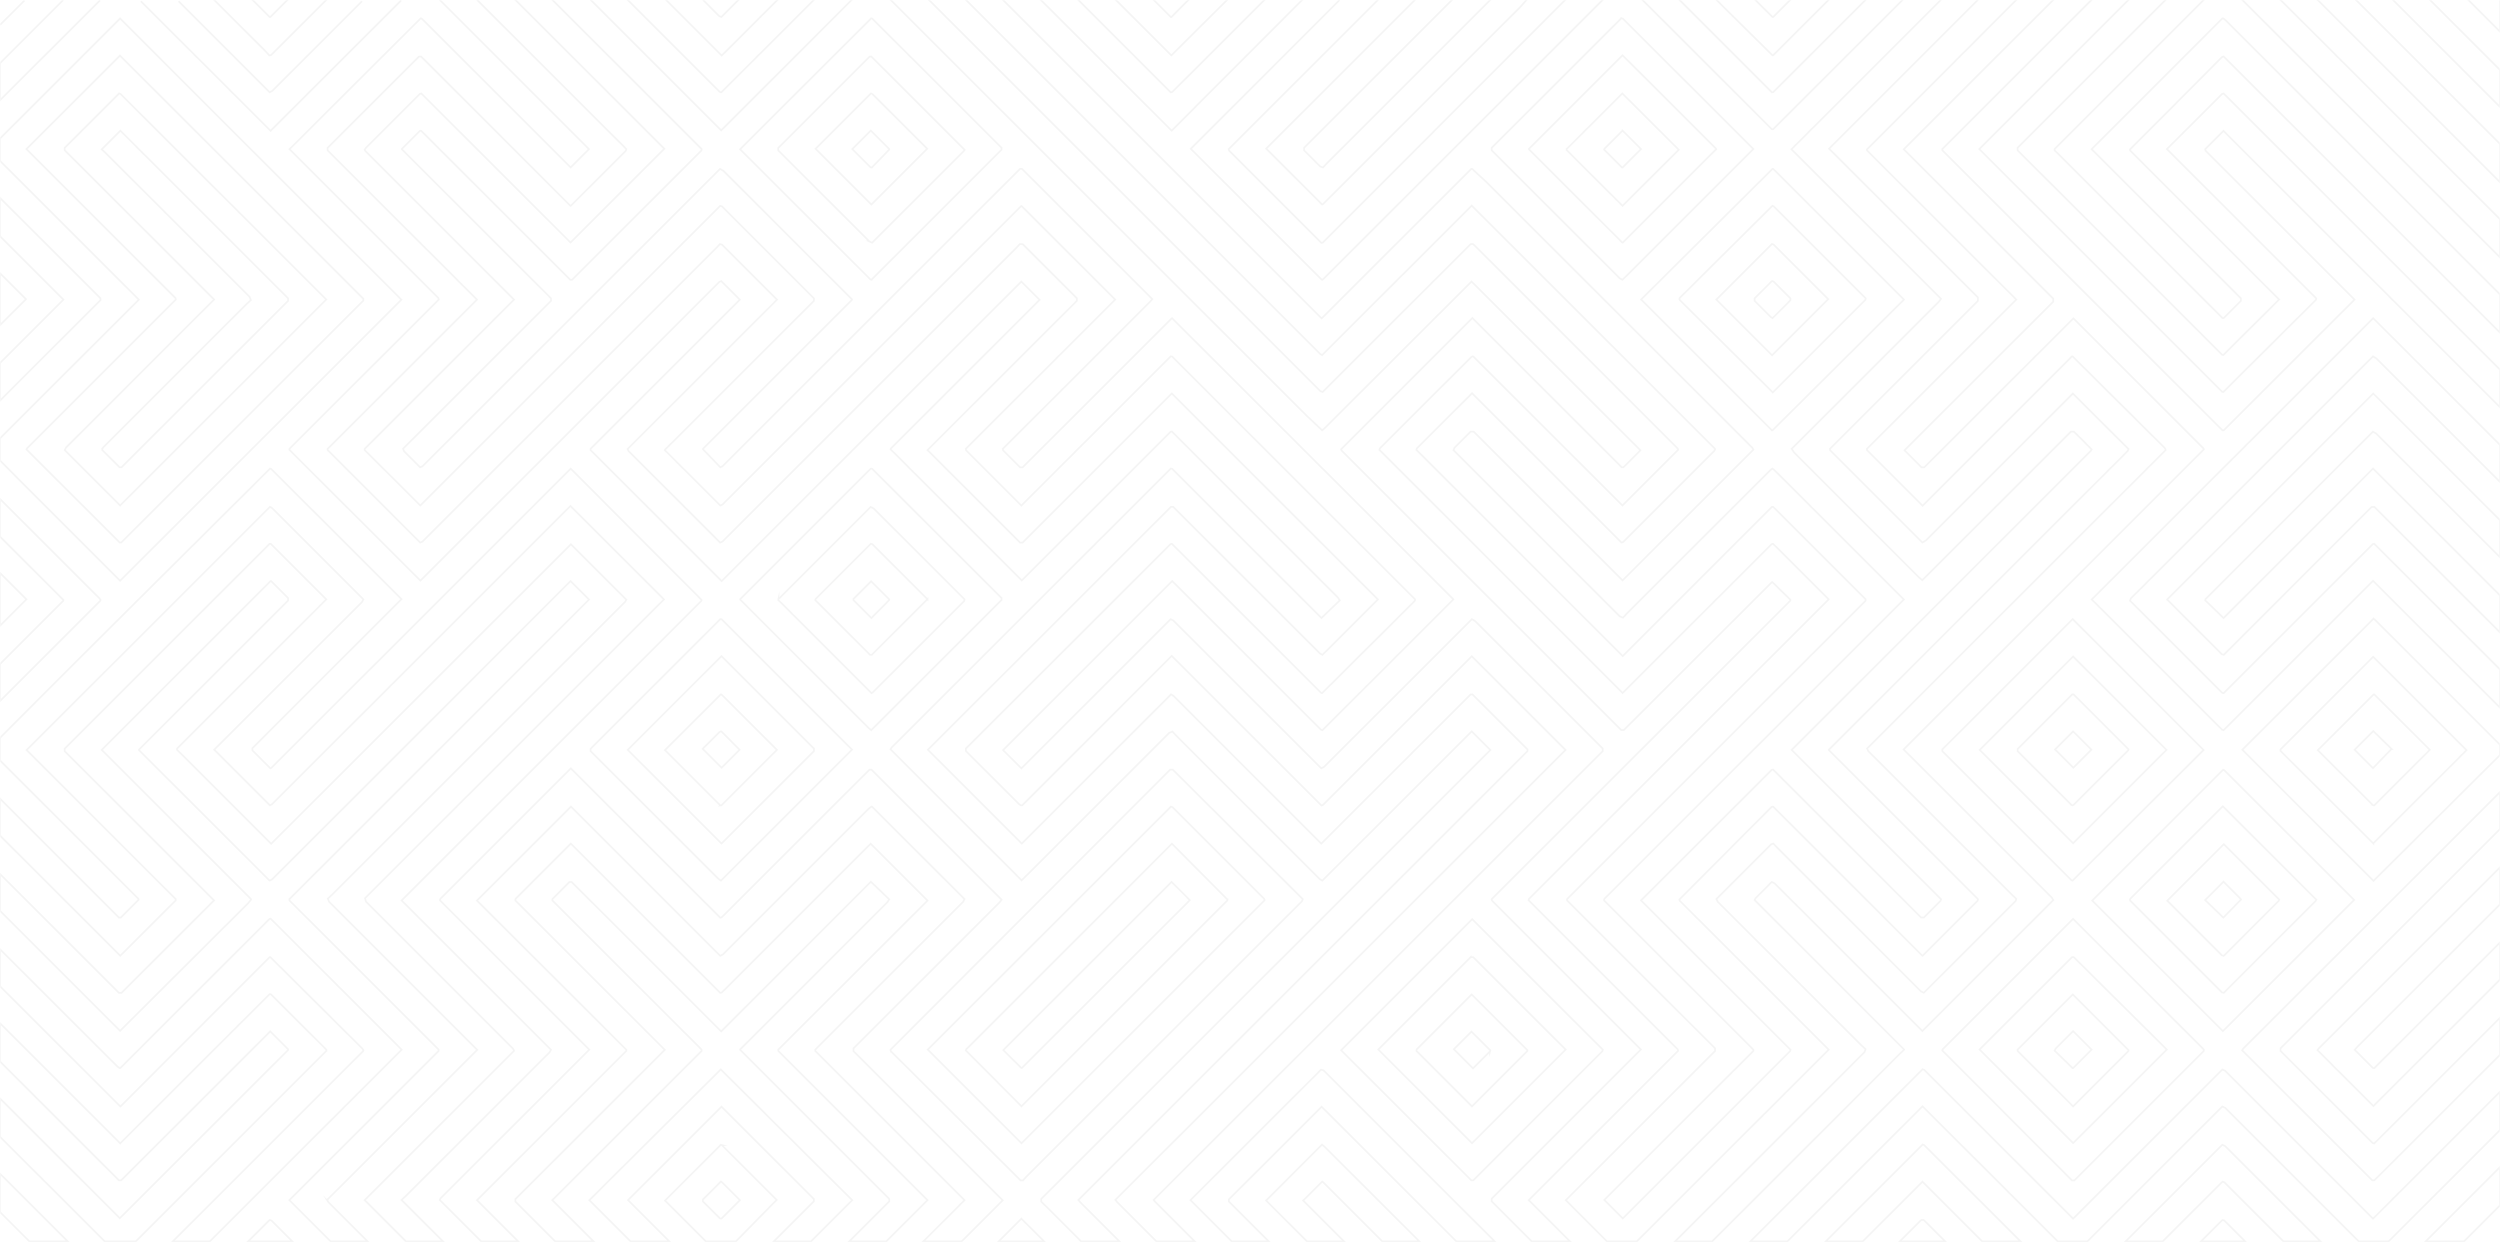 <svg width="1445" height="718" viewBox="0 0 1445 718" fill="none" xmlns="http://www.w3.org/2000/svg">
<mask id="mask0_43_91" style="mask-type:alpha" maskUnits="userSpaceOnUse" x="0" y="0" width="1445" height="718">
<rect width="1445" height="718" fill="#D9D9D9"/>
</mask>
<g mask="url(#mask0_43_91)">
<g opacity="0.05">
<path d="M644.552 -174.09L644.497 -173.729L817.897 -0.432L817.77 0.044L731.859 85.924L764.143 118.184L764.612 118.051L878.719 4.035L882.831 -0.552L882.674 -1.004L796.679 -86.969L850.903 -141.162L937.066 -55.065L937.422 -55.035L937.783 -55.041L1056.83 -174.114L1025.69 -205.32L1024.52 -206.181L1024.48 -206.175L1024.12 -206.151L1023.86 -205.898L937.951 -120.041L883.885 -174.078L1015.88 -306H993.451L862.535 -175.174L862.204 -174.789V-173.651L936.856 -98.806L937.175 -98.547L938.638 -99.354L1005.94 -166.606L1024.1 -184.753L1025.46 -184.223L1034.83 -174.855V-173.458L937.717 -76.403L851.408 -162.657H850.204L849.825 -162.35L775.155 -87.806L775.149 -87.445L775.179 -87.09L775.432 -86.825L861.842 -0.486L814.742 46.596L767.009 94.299L764.667 96.768L763.137 96.28L753.757 86.906V85.419L839.716 -0.486L666.413 -173.693L730.101 -237.465L798.666 -306H776.546L647.098 -176.631L644.552 -174.09Z" stroke="#1E1E1D" stroke-miterlimit="10"/>
<path d="M1100.54 606.784L1100.59 606.61L1014.16 520.235L1014.76 519.097L1024.07 509.783L1025.67 510.536L1099.23 584.038L1111.12 595.917L1186.82 520.259L1185.97 518.851L1137.2 470.106L1103.03 435.956L1100.27 433.205L1273.82 259.757L1273.7 259.276L1198.41 184.015L1112.28 270.083H1110.6L1100.8 260.293L1186.77 174.382V172.636L1100.37 86.286L1117.64 69.03L1135.11 51.564L1152.33 34.356L1169.8 16.896L1186.88 -0.173L1186.59 -1.04L1112.38 -75.228L1111.08 -76.3L1024.88 9.827L1024.51 9.84L1014.18 -0.39L1014.39 -1.034L1186.8 -173.356V-174.74L1055.52 -306H1033.44L1165.42 -174.108L991.958 -0.751L992.289 0.122L1024.46 31.966L1024.83 31.96L1025.1 31.743L1026.14 30.702L1110.65 -53.758L1110.91 -54.017L1111.18 -54.27L1111.54 -54.294L1112.16 -54.041L1165.65 -0.275L1079.1 86.34L1079.11 86.864L1081.17 88.965L1165.42 173.16L1079.08 259.444L1079.13 260.173L1111.27 292.324L1197.55 205.979L1197.91 205.967L1251.21 258.914L1251.73 259.823L1251.71 260.167L1251.46 260.431L1079.15 432.645L1079.93 434.246L1129.49 483.779L1162.88 517.141L1165.41 519.531L1165.1 520.753L1111.98 573.833L1110.37 573.05L1060.81 523.523L1027.43 490.155L1025.04 487.621L1023.81 487.928L992.091 519.645L992.885 521.259L1040.87 569.221L1075.83 604.147L1078.27 606.423L1077.77 608.019L1075.95 609.843L968.182 717.537H989.58L1097.94 609.253L1100.54 606.784Z" stroke="#1E1E1D" stroke-miterlimit="10"/>
<path d="M969.958 607.381L969.741 606.538L883.541 520.374L883.788 519.519L1056.97 346.421L1024.88 314.372L1024.49 314.366L1023.9 314.607L937.897 400.542L797.281 260.022L797.582 259.101L850.283 206.461L851.162 205.967L851.535 206.009L937.765 292.173L969.916 260.04L969.85 259.468L969.127 258.625L945.875 235.403L854.064 143.646L852.125 141.707L851.402 141.087H850.331L849.988 141.141L849.458 141.659L764.48 226.583L763.162 226.077L761.343 224.246L536.249 -0.709L536.255 -0.968L536.773 -1.492L589.558 -54.246L590.653 -54.306L677.046 32.032L709.48 -0.263L708.848 -1.486L687.986 -22.336L590.431 -119.825L590.178 -119.74L589.913 -119.481L416.977 53.334L416.592 53.34L415.99 53.087L362.784 -0.083L362.742 -0.577L364.566 -2.63L554.956 -192.929L668.081 -306H646.701L343.8 -3.286L341.308 -0.793L341.53 0.05L416.845 75.34L590.214 -97.927L687.54 -0.661L677.064 9.852L676.703 9.84L590.479 -76.433L514.731 -0.811L514.725 -0.45L514.749 -0.095L755.557 240.581L764.203 248.697L765.606 247.553L830.823 182.402L850.529 162.708L948.163 260.281L938.379 270.059H937.331L851.017 183.793L775.149 259.697L775.354 260.347L937.072 421.982H938.572L1024.09 336.529L1024.43 336.468L1034.84 346.655L1034.83 347.023L1034.67 347.318L862.27 519.633L862.204 519.97L862.414 520.615L948.434 606.604L862.216 692.774V694.435L885.318 717.537H907.462L883.602 693.689L969.958 607.381Z" stroke="#1E1E1D" stroke-miterlimit="10"/>
<path d="M970.855 520.609L970.65 519.958L1023.93 466.457L1024.58 466.235L1024.92 466.289L1111 552.296L1111.25 552.435L1143.07 520.621L1143.28 519.982L1143.22 519.639L1142.97 519.374L1057.68 434.138L1057.16 433.614L1057.04 433.355L1227.88 262.623L1229.7 260.799L1230.33 259.577L1198.11 227.486L1173.59 251.984L1113.07 312.445L1111.16 313.583L1057.85 260.281L1057.68 259.45L1143.23 173.943V171.908L1057.2 85.924L1143.15 0.014L1143.24 -0.408L1110.95 -32.673L1024.99 53.213L1024.16 53.376L970.807 0.026L970.614 -0.805L1143.32 -173.398L1143.23 -174.897L1041.94 -276.125L1025.51 -292.55L1024.66 -293.254L905.722 -174.391L905.764 -173.621L937.319 -142.084H938.614L1023.96 -227.362L1024.49 -227.537L1024.61 -227.561L1025.53 -226.724L1078.15 -174.301L1078.36 -173.663L937.56 -32.86L851.246 -119.12H849.975L818.89 -88.041L818.679 -87.397L818.739 -87.053L904.801 -1.028L904.987 -0.739L904.993 -0.372L765.16 139.636L764.588 140.19L764.438 140.274L763.751 140.389L710.407 87.05L710.178 86.207L796.384 0.038L796.505 -0.456L622.997 -173.855L622.961 -173.891L623.027 -173.958L625.706 -176.637L755.148 -306H753.913H733.015L604.35 -177.414L601.798 -174.975V-173.145L774.432 -0.619L773.553 0.748L725.302 48.975L690.611 83.642L688.256 86.003L763.595 161.293L764.203 161.775L765.088 161.1L766.388 159.794L924.453 1.826L926.427 -0.143L926.223 -0.986L840.306 -86.867L851.198 -97.746L851.661 -97.62L937.674 -11.679L1100.3 -174.211L1025.6 -248.863L1024.58 -249.705L1023.33 -248.863L954.99 -180.569L937.861 -163.451L936.506 -163.981L927.65 -172.85L927.126 -173.729L927.132 -174.102L1024.17 -271.049L1024.53 -271.061L1024.89 -271.037L1121.89 -174.108L948.668 -0.992L948.638 -0.733L948.891 -0.468L1024.02 74.599L1024.33 74.732L1025 74.587L1110.45 -10.794H1111.5L1121.99 -0.312L1121.04 0.736L1072.79 48.963L1038.1 83.63L1035.44 86.298L1121.92 172.72L1120.74 174.286L1069.63 225.39L1038.07 256.933L1035.58 259.408L1037.01 261.563L1108.98 333.524L1109.33 333.867L1111.08 335.348L1196.95 249.522H1198.74L1208.98 259.757L1208.32 260.787L1206.49 262.611L1035.57 433.427L1052.71 450.557L1070.19 468.023L1104.88 502.691L1121.96 519.76L1121.68 520.621L1111.98 530.326H1110.41L1024.85 444.825L1024.02 444.993L948.518 520.428L1034.89 606.736L1034.65 607.585L937.969 704.231L927.276 693.538L939.306 681.515L951.823 669.003L964.088 656.751L976.605 644.24L988.863 631.988L1001.38 619.476L1013.44 607.429L1013.43 606.772L1013.24 606.489L927.174 520.458L927.126 520.115L927.355 519.477L1100.41 346.511L1025.58 271.727L1024.46 270.811L1023.3 271.696L975.039 319.917L940.354 354.591L938.108 357.017L936.229 356.247L892.928 312.981L840.125 260.209L840.685 258.806L850.005 249.492H851.788L937.831 335.481L1013.46 259.89L1012.84 258.812L1011.01 256.994L859.193 105.269L850.878 97.599L850.421 97.581L763.908 184.039L702.273 122.447L640.981 61.191L579.569 -0.185L579.876 -1.052L589.563 -10.752H590.882L677.202 75.52L753.016 -0.408L752.793 -1.046L591.087 -162.675H589.539L416.923 9.84L415.676 9.304L406.82 0.429L406.284 -0.474L406.531 -1.076L408.867 -3.43L711.605 -306H691.459H690.213L386.445 -2.383L384.892 -0.601L384.904 -0.101L417.127 32.123L590.37 -141.018L590.497 -141.144L592.694 -138.947L729.764 -1.937L730.733 -0.974L730.83 -0.727L730.92 -0.137L677.551 53.177L676.708 53.394L590.346 -32.914L558.418 -0.986L558.213 -0.149L560.441 2.085L761.536 203.053L763.101 204.619L764.167 205.257L850.638 118.84L991.266 259.396L991.314 259.769L990.82 260.642L938.144 313.306L937.235 313.613L850.842 227.275L818.98 259.107L818.679 260.022L937.945 379.216L1024.17 292.98L1024.53 292.968L1024.89 292.992L1078.35 346.427L1078.36 346.788L1078.35 347.155L1078.1 347.42L1077.84 347.679L1077.59 347.938L1077.06 348.462L907.528 517.893L906.487 518.935L905.963 519.459L905.74 519.73L905.728 520.097L905.764 520.446L991.308 605.948V607.477L905.018 693.713L928.866 717.537H930.094H944.821H946.037L1056.97 606.688L970.855 520.609Z" stroke="#1E1E1D" stroke-miterlimit="10"/>
<path d="M667.876 694.844L666.816 693.574L926.373 434.174V432.674L920.936 427.238L852.588 358.95L850.758 357.866L833.605 375.007L765.262 443.301L763.673 444.072L752.011 432.416L678.196 358.649L676.654 357.878L590.358 444.126L579.779 433.56L579.767 433.542L579.882 433.427L677.515 335.854L763.54 421.801L764.395 422.054L840.071 346.426L677.479 183.931L677.22 184.033L591.406 269.788L591.141 270.046L590.804 270.113H589.605L579.773 260.257L579.623 259.444L582.146 256.927L614.224 224.866L665.082 174.033L666.027 172.889L590.677 97.587H589.605L587.119 100.079L419.403 267.686L417.579 269.511L416.339 270.101L406.278 259.606L406.41 259.293L406.669 259.034L491.96 173.792L492.472 173.268L492.448 173.009L484.097 164.67L418.097 98.73L416.212 97.611L413.72 100.103L246.01 267.71L244.186 269.541L242.825 270.071L233.535 260.786L232.963 259.372L318.513 173.876L318.44 172.377L232.806 86.797L232.295 86.267L232.313 86.014L242.488 75.845L242.753 75.592L243.505 75.653L329.633 161.732H330.657L405.405 87.008L405.567 86.189L403.316 83.937L158.66 -160.568L157.107 -162.139L155.879 -162.669L80.227 -87.072L166.252 -1.083L166.511 -0.456L156.234 9.851L155.872 9.839L0.006 -146.076V-144.649V-123.744L153.278 29.443L155.65 32.002L156.619 31.875L188.596 -0.059L187.789 -1.691L139.538 -49.917L104.846 -84.579L102.348 -86.879L102.667 -88.198L155.62 -141.102L155.885 -141.277L157.143 -140.711L158.967 -138.881L383.971 85.984L329.747 140.178L243.523 54.008L242.656 54.315L211.655 85.292L210.776 86.472L210.993 87.098L297.091 173.16L210.8 259.414L210.776 259.769L210.782 260.124L242.939 292.185L416.266 118.966L417.296 119.273L470.46 172.425V173.575L470.417 173.924L469.906 174.454L384.356 259.95L384.236 260.142L416.351 292.233L417.543 291.679L419.361 289.849L590.201 119.111L590.454 119.093L590.984 119.611L644.569 173.16L558.207 259.468L558.424 260.311L590.346 292.233L676.714 205.919L677.557 206.148L817.884 346.384L817.938 346.727L817.716 347.366L764.173 400.614L763.805 400.608L763.522 400.415L677.437 314.402L677.094 314.354L676.456 314.576L558.273 432.668V434.065L588.955 464.729L589.924 465.452H590.858L677.262 379.101L694.536 396.357L712.008 413.823L729.222 431.025L746.7 448.491L763.781 465.56L764.642 465.289L850.68 379.324L904.873 433.481L644.672 693.52L645.743 694.851L647.038 696.157L668.424 717.537H689.34H690.556L669.17 696.157L667.876 694.844Z" stroke="#1E1E1D" stroke-miterlimit="10"/>
<path d="M209.205 0.731L157.36 52.54L155.879 53.341L103.221 0.731M231.915 0.171L156.396 75.624L81.459 0.731M275.663 -0.121L362.007 86.154L361.694 87.232L330.127 118.763L329.741 118.986L243.409 32.707H242.404L242.067 32.78L189.384 85.419V86.967L275.663 173.197L189.348 259.457L189.421 260.186L242.837 313.59L244.144 313.09L245.962 311.26L413.665 143.653L416.128 141.082L417.284 141.377L449.122 173.215L362.748 259.535L363.307 260.727L416.2 313.584L417.525 313.084L419.343 311.248L587.041 143.647L589.467 141.088H590.78L591.123 141.142L591.653 141.654L622.431 172.42V173.883L536.111 260.149L589.6 313.608H591.044L677.293 227.408L796.42 346.464L764.371 378.488L762.902 377.682L711.003 325.812L678.135 292.975L676.805 292.969L536.315 433.374L590.575 487.597L676.889 401.337L678.25 402.216L727.03 450.955L761.193 485.099L763.715 487.616L849.975 401.41L851.047 401.343L882.861 433.139V433.856L882.807 434.205L882.554 434.47L623.286 693.581L624.358 694.858L625.652 696.164L647.032 717.538H645.81H626.14H624.893L601.81 694.46V692.967L861.427 433.513L850.638 422.729L764.305 509.001L762.884 508.164L714.369 459.685L679.942 425.27L677.66 422.832L675.811 423.59L628.078 471.287L592.869 506.479L590.497 508.845L514.695 433.091L515.351 432.061L516.657 430.755L674.722 272.793L676.697 270.812L677.533 271.011L763.806 357.205L774.414 346.999L773.24 345.278L720.823 292.872L679.875 251.943L677.371 249.438L676.54 249.613L590.587 335.494L514.773 259.728L514.905 259.264L600.901 173.305L590.34 162.751L417.109 335.873L341.326 260.131L341.392 259.403L341.645 259.138L427.61 173.221L416.851 162.468L415.664 163.028L413.846 164.858L243.006 335.596L167.246 259.957L167.402 259.288L253.608 173.113L253.392 172.27L167.33 86.238L243.156 10.587L243.801 10.798L329.844 96.775L340.428 86.19L254.138 -0.121" stroke="#1E1E1D" stroke-miterlimit="10"/>
<path d="M234.733 691.124L266.553 659.328L317.664 608.241L318.482 606.79L232.114 520.476L405.296 347.384L405.537 346.752L329.88 270.889L156.703 443.939L156.234 444.072L145.878 433.722V432.458L232.066 346.324L156.739 271.064L156.095 270.859C156.095 270.859 32.259 393.889 0.006 426.485V439.55C26.642 466.168 80.01 519.525 80.01 519.525L80.143 519.988L69.763 530.362H68.739L0.006 461.665V482.972C23.168 506.122 69.504 552.428 69.504 552.428L101.583 520.404V520.043L101.571 519.681L101.318 519.416C101.318 519.416 43.952 462.086 15.377 433.53C62.261 386.676 156.041 292.95 156.041 292.95L157.149 293.564L209.572 345.963L210.018 346.487L209.193 347.998L160.942 396.225L126.25 430.892L123.812 433.325L156.017 465.506L157.143 464.904L158.967 463.074L329.699 292.444L383.76 346.469L210.969 519.157L211.559 521.199L283.026 592.623L296.32 605.923L297.091 607.109L297.066 607.435L296.814 607.699L210.776 693.683L234.631 717.531H256.035L232.096 693.61L234.733 691.118V691.124Z" stroke="#1E1E1D" stroke-miterlimit="10"/>
<path d="M189.379 694.188V693.213L275.825 606.82L273.17 604.165L238.484 569.497L190.24 521.277L189.481 519.416L191.913 517.152L359.611 349.563L361.441 347.745L362.025 346.595L329.983 314.57L156.824 487.62L156.74 487.705L156.132 487.096L102.336 433.391V433.03L102.348 432.674L188.608 346.45L156.529 314.354H156.168L155.813 314.366L37.407 432.68V434.216L123.637 520.392L123.698 520.452L123.258 520.891L70.245 573.874H68.752L54.428 559.551C54.428 559.551 18.153 523.306 0.012 505.189V526.473C23.168 549.617 69.408 595.826 69.408 595.826L143.301 522.162L145.12 520.006V519.994L145.072 519.651L58.799 433.421L156.409 335.872L156.668 335.854L156.933 336.107L166.512 345.68V346.884L166.433 347.221L165.922 347.745L80.372 433.246L80.294 433.505L80.546 433.77L155.668 508.838L155.939 508.976L157.185 508.362L159.01 506.538L329.778 335.872L340.471 346.559L167.252 519.699V520.06L167.258 520.422L167.511 520.687L167.77 520.945L168.029 521.204L252.013 605.14L252.537 605.664L252.796 605.923L253.055 606.182L253.314 606.441L253.542 606.712V607.079L253.518 607.434L253.265 607.699L167.234 693.676L191.089 717.525H212.486L189.722 694.76L189.367 694.176L189.379 694.188Z" stroke="#1E1E1D" stroke-miterlimit="10"/>
<path d="M1197.44 -162.662L1190.49 -155.672L1123.74 -88.937L1122.65 -87.089L1125.17 -84.554L1159.08 -50.669L1208.11 -1.666L1208.9 -0.058L1122.92 85.865L1122.67 86.13L1122.63 86.479L1122.63 86.84L1284.56 248.722L1285.3 248.728L1360.92 173.16L1274.85 87.123L1274.6 86.497L1274.63 86.142L1285.15 75.623L1445 235.373V233.814V213.692L1287.68 56.465L1285.21 54.003L1284.34 54.328L1252.47 86.16L1338.74 172.39L1338.79 172.739L1338.56 173.371L1285.02 226.613L1284.37 226.408L1144.02 86.16L1230.3 -0.082L1230.34 -0.431L1230.1 -1.064L1144.06 -87.065L1198.28 -141.252L1445 105.288V84.45V83.186L1199 -162.662H1197.44Z" stroke="#1E1E1D" stroke-miterlimit="10"/>
<path d="M1197.92 -119.156L1166.15 -87.397L1166.21 -86.313L1251.58 -0.974L1251.77 -0.143L1166.19 85.383V86.936L1284.38 205.028L1285.03 205.233L1317.34 173.106L1231.29 87.093L1231.07 86.448L1284.35 32.941L1285.21 32.622L1287.68 35.085L1445 192.306V191.06V170.198L1286.61 11.911L1285 10.586L1284.59 10.592L1208.96 86.231L1295.25 172.474V173.907L1285.32 183.817L1284.97 183.853L1284.61 183.841L1187.57 86.906L1187.55 86.551L1187.56 86.183L1187.8 85.912L1188.06 85.653L1188.31 85.395L1188.58 85.13L1188.84 84.871L1189.1 84.612L1189.36 84.347L1189.62 84.088L1274.12 -0.384L1273.86 -0.667L1187.51 -87.451L1197.85 -97.806L1199.25 -96.777L1445 148.788V127.95V126.691L1199.01 -119.156H1197.92Z" stroke="#1E1E1D" stroke-miterlimit="10"/>
<path d="M493.357 607.646V605.924L516.224 583.075L577.751 521.561L578.937 520.032L503.773 444.91H502.497L417.17 530.171L416.303 530.448L329.922 444.115L254.518 519.49L254.301 520.128L254.361 520.471L340.621 606.689L254.536 692.738L254.223 693.611L256.685 696.074L278.155 717.538H279.402H299.547L275.699 693.69L361.989 607.436L362.013 607.08L362.007 606.719L275.675 520.513L329.988 466.23L416.303 552.49L417.784 551.689L480.635 488.874L502.033 467.512L503.671 466.23L504.056 466.278L557.479 519.646L556.72 521.218L490.214 587.687L472.23 605.678L471.182 606.822L471.231 607.448L471.483 607.713L557.515 693.69L533.66 717.538H554.552H555.787L579.551 693.786L493.357 607.646Z" stroke="#1E1E1D" stroke-miterlimit="10"/>
<path d="M450.079 607.7L449.826 607.435L449.82 607.08L449.814 606.719L536.111 520.537L503.231 487.675L417.182 573.653L416.543 573.881L416.2 573.833L329.922 487.615L298.054 519.477L297.831 520.116L297.879 520.465L384.242 606.785L297.861 693.111V694.46L320.939 717.538H322.185H343.071L319.223 693.689L405.489 607.465L405.537 607.122L405.531 606.755L405.321 606.472L319.277 520.471L319.223 520.128L319.446 519.489L329.133 509.784H330.422L416.832 596.14L503.369 509.657L513.99 519.827L512.84 521.555L457.045 577.331L427.844 606.52L427.772 606.773L428.284 607.303L513.809 692.78L513.99 693.069V694.418L513.123 695.291L490.876 717.538H511.028H512.268L536.123 693.689L450.079 607.7Z" stroke="#1E1E1D" stroke-miterlimit="10"/>
<path d="M1209.01 346.487L1284.35 421.765L1285.22 422.078L1371.62 335.734L1386.52 350.629L1445 409.043V407.827V386.959L1373.24 315.239L1372.3 314.312L1371.47 314.516L1285.27 400.65L1284.43 400.463L1231.13 347.215L1231.7 345.794L1236.4 341.11L1369.11 208.478L1371.59 205.997L1373.48 207.123L1431.64 265.218L1445 278.572V258.372V257.168L1371.68 183.913L1209.01 346.487Z" stroke="#1E1E1D" stroke-miterlimit="10"/>
<path d="M1359.91 692.677L1286.1 618.916L1284.58 618.133L1198.27 704.399L1112.18 618.374L1111.3 618.013L1108.83 620.469L1011.71 717.537H1012.95H1033.1L1033.47 717.169L1111.23 639.459L1189.36 717.537H1206.47L1268.17 655.872L1284.52 639.543L1286.13 640.326L1335.16 689.329L1363.38 717.537H1380.58L1429.8 668.347L1445 653.174V632.282V631.06L1371.62 704.381L1359.91 692.677Z" stroke="#1E1E1D" stroke-miterlimit="10"/>
<path d="M156.529 531.121H156.168L155.806 531.133L155.542 531.385L155.283 531.644L155.024 531.903L154.765 532.162L154.506 532.421L153.982 532.945L71.581 615.292L71.323 615.55L70.799 616.068L70.54 616.327L70.281 616.586L70.022 616.845L69.763 617.104L69.498 617.351H69.173L67.993 616.562L56.252 604.845C56.252 604.845 18.767 567.396 0.018 548.671V570.045C20.766 590.769 62.243 632.216 62.243 632.216L69.534 639.501L69.649 639.525L155.873 553.217H156.234L209.518 606.146L210.048 607.031L209.783 607.651L99.867 717.513H121.265L124.233 714.545L232.15 606.7L156.541 531.103L156.529 531.121Z" stroke="#1E1E1D" stroke-miterlimit="10"/>
<path d="M0.006 700.564C5.665 706.224 11.325 711.877 16.991 717.537H39.135L0.006 678.432V700.564Z" stroke="#1E1E1D" stroke-miterlimit="10"/>
<path d="M1403.2 717.537H1424.13L1445 696.663V675.783V674.561L1401.99 717.537H1403.2Z" stroke="#1E1E1D" stroke-miterlimit="10"/>
<path d="M1284.47 661.671L1228.57 717.538H1229.83H1250.02L1284.18 683.394L1284.74 683.003L1285.7 683.382L1319.86 717.538H1339.99H1341.26L1286.09 662.405L1284.47 661.671Z" stroke="#1E1E1D" stroke-miterlimit="10"/>
<path d="M1111.28 661.532L1109.86 662.953L1079.08 693.707L1055.25 717.538H1056.48H1076.63L1111.19 682.996L1113.67 685.471L1145.74 717.538H1166.66H1167.88L1112.15 661.857L1111.28 661.532Z" stroke="#1E1E1D" stroke-miterlimit="10"/>
<path d="M1078.22 -306H1076.99L1445 61.805V60.547V40.425L1098.38 -306H1078.22Z" stroke="#1E1E1D" stroke-miterlimit="10"/>
<path d="M188.644 607.056L188.632 606.694L156.553 574.64H155.8L69.504 660.87C69.504 660.87 23.168 614.558 0 591.408V613.552C22.891 636.431 68.709 682.219 68.709 682.219H70.034L156.186 596.122L166.505 606.435V606.917L69.239 704.123C69.239 704.123 23.144 658.058 0 634.926V657.065C20.182 677.222 60.521 717.531 60.521 717.531H78.439L188.632 607.411V607.05L188.644 607.056Z" stroke="#1E1E1D" stroke-miterlimit="10"/>
<path d="M1252.62 346.516L1252.67 346.619L1284.21 378.156L1285.32 378.487L1370.83 293.021H1372.41L1384.2 304.804L1445 365.542V364.326V344.162L1386.28 285.501L1371.61 270.847L1285.2 357.215L1274.6 346.98L1274.74 346.306L1371.59 249.497L1373.48 250.623L1432.68 309.759L1445 322.072V301.872V300.674L1371.74 227.467L1252.62 346.516Z" stroke="#1E1E1D" stroke-miterlimit="10"/>
<path d="M1140.72 -306H1121.74H1120.51L1445 18.305V17.046V-1.847V-3.099L1141.89 -306H1140.72Z" stroke="#1E1E1D" stroke-miterlimit="10"/>
<path d="M1296.6 606.08L1295.95 607.049L1371.15 682.201H1372.41L1385.77 668.859L1445 609.687V608.476V588.271L1373.25 659.984L1372.31 660.918L1371.48 660.719L1318.13 607.429V605.96L1319.02 605.063L1445 479.18V459.01V457.806L1297.91 604.78L1296.6 606.08Z" stroke="#1E1E1D" stroke-miterlimit="10"/>
<path d="M763.571 618.261L688.094 693.689L711.949 717.538H713.189H733.353L710.287 694.484V693.232L763.884 639.671L841.793 717.538H862.698H863.92L764.968 618.64L763.571 618.261Z" stroke="#1E1E1D" stroke-miterlimit="10"/>
<path d="M416.604 618.115L340.639 693.713L364.47 717.537H365.71H386.897L362.994 693.646L417.019 639.652L470.436 693.038V694.315L447.201 717.537H467.504H468.744L492.574 693.706L416.604 618.115Z" stroke="#1E1E1D" stroke-miterlimit="10"/>
<path d="M1340.18 606.038L1339.48 607.001L1371.8 639.309L1387.09 624.034L1445 566.186V564.982V544.77L1373.27 616.454L1372.32 617.405L1371.51 617.249L1361.04 606.808L1362.08 605.55L1363.37 604.238L1445 522.68V502.51V501.3L1368.06 578.167L1340.18 606.038Z" stroke="#1E1E1D" stroke-miterlimit="10"/>
<path d="M764.113 661.586L731.805 693.876L755.485 717.537H756.719H776.877L753.239 693.912L764.197 682.96L764.847 683.381L799.009 717.537H819.167H820.407L765.612 662.802L764.113 661.586Z" stroke="#1E1E1D" stroke-miterlimit="10"/>
<path d="M58.016 172.378C58.016 172.378 19.321 133.706 0.006 114.403V136.53C12.228 148.74 36.666 173.16 36.666 173.16C36.666 173.16 12.222 197.587 0.006 209.797V231.544C19.387 212.175 58.071 173.516 58.071 173.516L58.016 172.378Z" stroke="#1E1E1D" stroke-miterlimit="10"/>
<path d="M36.528 0.014C36.528 0.014 12.18 24.362 0.006 36.53V57.91C19.272 38.661 57.812 0.164 57.812 0.164" stroke="#1E1E1D" stroke-miterlimit="10"/>
<path d="M58.071 346.721L57.559 345.927C57.559 345.927 19.194 307.58 0.006 288.416V310.151C12.24 322.373 36.636 346.764 36.636 346.764L36.528 347.281C36.528 347.281 12.18 371.624 0.006 383.798V405.184C19.351 385.851 58.034 347.179 58.034 347.179L58.071 346.721Z" stroke="#1E1E1D" stroke-miterlimit="10"/>
<path d="M590.346 704.383L577.178 717.538H578.401H602.291H603.507L592.814 706.851L590.346 704.383Z" stroke="#1E1E1D" stroke-miterlimit="10"/>
<path d="M1111.75 705.117H1110.64L1110.07 705.509L1098.04 717.538H1099.27H1123.12H1124.35L1112.31 705.515L1111.75 705.117Z" stroke="#1E1E1D" stroke-miterlimit="10"/>
<path d="M1284.74 705.123L1284.18 705.514L1272.14 717.538H1273.38H1296.49H1297.73L1285.7 705.502L1284.74 705.123Z" stroke="#1E1E1D" stroke-miterlimit="10"/>
<path d="M155.987 705.123L155.427 705.514L143.397 717.538H144.632H167.74H168.98L156.944 705.502L155.987 705.123Z" stroke="#1E1E1D" stroke-miterlimit="10"/>
<path d="M0.006 331.164V361.671C5.093 356.59 10.187 351.508 15.275 346.421C10.181 341.327 5.099 336.246 0.006 331.164Z" stroke="#1E1E1D" stroke-miterlimit="10"/>
<path d="M0.006 157.909V187.899C5.021 182.883 10.018 177.892 15.01 172.907C10.037 167.934 5.027 162.931 0.006 157.909Z" stroke="#1E1E1D" stroke-miterlimit="10"/>
<path d="M0.006 14.415C4.72 9.707 9.434 4.998 14.149 0.29" stroke="#1E1E1D" stroke-miterlimit="10"/>
<path d="M851.553 682.213L926.187 607.603L926.446 606.748L850.927 531.277L775.149 607.013L850.397 682.213H851.553ZM850.072 553.241H851.511L904.952 606.646L850.806 660.755L796.649 606.628L850.072 553.235V553.241Z" stroke="#1E1E1D" stroke-miterlimit="10"/>
<path d="M503.665 161.697L578.913 86.497V85.425L504.207 10.785L503.556 10.593L427.772 86.262L503.165 161.583L503.665 161.703V161.697ZM502.491 139.546L449.803 86.894V85.516L502.605 32.749L503.647 32.701L557.581 86.606L556.919 87.496L504.062 140.311L502.485 139.546H502.491Z" stroke="#1E1E1D" stroke-miterlimit="10"/>
<path d="M1360.68 520.181L1285.46 445.029L1285 444.896L1209.32 520.536L1284.82 595.995L1360.68 520.181H1360.68ZM1231.39 520.722L1231.08 520.12L1231.3 519.482L1284.78 466.023L1338.85 520.054L1338.2 521.03L1285.31 573.88L1284.29 573.609L1231.4 520.722H1231.39Z" stroke="#1E1E1D" stroke-miterlimit="10"/>
<path d="M1273.83 606.67L1198.24 531.115L1122.83 606.508L1122.63 607.158L1197.57 682.262H1198.98L1273.62 607.652L1273.86 607.02L1273.83 606.67ZM1198.28 660.695L1144.18 606.622L1197.6 553.236H1198.66L1252.39 606.628L1198.29 660.695H1198.28Z" stroke="#1E1E1D" stroke-miterlimit="10"/>
<path d="M1371.62 357.854L1296.07 433.355L1371.89 509.133L1445 436.396V430.496L1372.34 357.861H1371.62V357.854ZM1371.76 487.476L1318.14 434.03V433.157L1371.67 379.656L1425.65 433.614L1371.76 487.47V487.476Z" stroke="#1E1E1D" stroke-miterlimit="10"/>
<path d="M1122.66 433.15V434.192L1197.3 508.765L1197.94 508.994L1273.68 433.481L1198 357.848L1122.66 433.144V433.15ZM1252.23 433.427L1198.25 487.379L1144.26 433.427L1198.24 379.474L1252.23 433.427Z" stroke="#1E1E1D" stroke-miterlimit="10"/>
<path d="M69.444 335.668L232.006 173.208L69.39 10.688C69.39 10.688 23.15 56.91 0.006 80.048V93.005C26.732 119.725 80.245 173.208 80.245 173.208C80.245 173.208 26.738 226.631 0.006 253.339V266.163C12.8 279.18 69.444 335.668 69.444 335.668ZM15.437 259.282C44.187 230.532 101.631 173.118 101.631 173.118L101.42 172.275C101.42 172.275 44.054 114.927 15.269 86.159C33.427 68.013 69.335 32.123 69.335 32.123L210.006 172.702V173.756L70.106 313.565H69.143C69.143 313.565 33.259 277.699 15.305 259.757C15.317 259.709 15.293 259.408 15.431 259.27L15.437 259.282Z" stroke="#1E1E1D" stroke-miterlimit="10"/>
<path d="M514.96 607.645L589.883 682.261H591.292L592.845 680.503L751.15 522.282L752.463 520.988L752.998 519.723L677.859 444.854H676.378L514.761 606.664L514.719 607.013L514.954 607.651L514.96 607.645ZM676.769 466.234L677.708 466.523L730.625 519.44L730.878 520.042V520.422L590.407 660.815L536.237 606.682L676.763 466.24L676.769 466.234Z" stroke="#1E1E1D" stroke-miterlimit="10"/>
<path d="M416.381 357.817L341.386 432.77V434.191L347.557 440.357L415.123 507.862L416.718 509.018L492.478 433.306L417.013 357.896L416.387 357.817H416.381ZM470.46 432.68V434.155L417.019 487.56L362.838 433.415L417.013 379.27L470.454 432.68H470.46Z" stroke="#1E1E1D" stroke-miterlimit="10"/>
<path d="M502.166 420.85L503.569 422.048L578.913 346.752V345.686L504.159 270.998L503.49 270.854L503.177 270.98L428.056 346.047L427.803 346.312L427.827 346.571L436.172 354.91L502.172 420.85H502.166ZM449.947 346.3L503.243 293.016L504.875 293.823L557.515 346.421L557.256 347.432L504.339 400.283L503.695 400.632L449.833 346.8L449.947 346.294V346.3Z" stroke="#1E1E1D" stroke-miterlimit="10"/>
<path d="M1024.16 248.727H1024.52L1100.46 173.178L1024.86 97.593H1024.49L948.554 173.13L1024.16 248.721V248.727ZM1024.42 118.973L1025.06 119.177L1078.39 172.455L1078.22 173.28L1024.66 226.829L970.915 173.413L970.65 172.793L970.921 172.173L1024.42 118.973Z" stroke="#1E1E1D" stroke-miterlimit="10"/>
<path d="M937.169 10.501L862.209 85.412V86.899L936.289 160.931L937.795 161.708L1013.42 86.135L938.042 10.814L937.169 10.495V10.501ZM991.934 86.255L991.422 86.785L937.981 140.195L937.728 140.244L937.464 139.991L883.764 86.321L883.716 86.068L883.969 85.803L937.831 31.971L991.898 86.002L991.946 86.255H991.934Z" stroke="#1E1E1D" stroke-miterlimit="10"/>
<path d="M417.139 661.803L416.682 661.671L384.392 693.936L408.012 717.538H425.316L448.911 693.539L417.133 661.803H417.139ZM417.013 704.334L416.67 704.383L416.031 704.154L406.284 694.43V693.322L416.694 682.918L417.555 683.557L427.682 693.69L417.019 704.334H417.013Z" stroke="#1E1E1D" stroke-miterlimit="10"/>
<path d="M882.837 607.007L850.596 574.79L818.926 606.459L818.679 607.092L818.709 607.441L850.776 639.502L882.747 607.525L882.843 607.013L882.837 607.007ZM861.282 607.591L851.396 617.496L840.33 606.435L850.517 596.254L861.415 607.146L861.282 607.597V607.591Z" stroke="#1E1E1D" stroke-miterlimit="10"/>
<path d="M504.02 54.092H503.658H503.297L471.381 85.972L503.652 118.225L535.93 85.972L504.014 54.092H504.02ZM503.869 96.846L503.195 96.725L492.598 86.159L503.291 75.466L513.93 86.11L513.99 86.448L503.875 96.846H503.869Z" stroke="#1E1E1D" stroke-miterlimit="10"/>
<path d="M1317.06 520.777L1317.39 519.929L1285.37 487.922L1252.66 520.609L1252.67 520.627L1284.22 552.176L1285.2 552.501L1285.48 552.308L1317.05 520.777H1317.06ZM1285.09 530.381L1274.54 520.242L1285.19 509.603L1285.85 510.271L1294.7 519.128L1295.32 519.916L1285.09 530.381Z" stroke="#1E1E1D" stroke-miterlimit="10"/>
<path d="M1166.16 606.694V607.055V607.416L1198.25 639.495L1230.19 607.543L1230.31 607.025L1198.06 574.802L1166.16 606.694H1166.16ZM1208.95 606.688L1198.3 617.321L1197.96 617.381L1187.56 607.284L1188.18 606.062L1198.25 595.995L1208.95 606.688Z" stroke="#1E1E1D" stroke-miterlimit="10"/>
<path d="M1371.38 465.247L1372.02 465.494L1372.37 465.464L1404.45 433.421L1372.45 401.468L1371.94 401.372L1339.7 433.589L1371.39 465.241L1371.38 465.247ZM1382.31 432.879L1371.59 443.969L1360.98 433.361L1371.76 422.583L1382.32 432.879H1382.31Z" stroke="#1E1E1D" stroke-miterlimit="10"/>
<path d="M1197.28 465.247L1197.91 465.494L1198.53 465.205L1230.08 433.704L1230.29 433.126L1198.5 401.349H1197.79L1166.21 432.91V434.204L1197.28 465.241V465.247ZM1198.26 422.747L1208.83 433.307L1198.38 443.753L1187.81 433.193L1198.26 422.747Z" stroke="#1E1E1D" stroke-miterlimit="10"/>
<path d="M188.584 173.106L69.703 54.316L68.836 54.009L37.414 85.413V86.858L123.758 173.149L112.523 184.353L38.202 258.632L37.426 260.149L69.456 292.162L188.584 173.106ZM58.769 259.8L59.974 258.277L117.827 200.429L142.597 175.683L145.017 173.45L144.247 171.559L95.767 123.098L61.358 88.713L58.806 86.31L69.583 75.539L166.518 172.414V173.889L70.287 270.059H69.059L58.781 259.788L58.769 259.8Z" stroke="#1E1E1D" stroke-miterlimit="10"/>
<path d="M709.492 519.965L677.353 487.663L558.46 606.502L558.255 607.146L590.394 639.454L709.293 520.609L709.498 519.965H709.492ZM590.629 617.327L590.177 617.189L579.906 606.947L677.178 509.735L687.733 520.284L590.629 617.327Z" stroke="#1E1E1D" stroke-miterlimit="10"/>
<path d="M416.32 465.518L416.989 465.469L449.068 433.427L417.073 401.474L416.561 401.378L384.356 433.565L416.326 465.512L416.32 465.518ZM406.874 432.084L415.706 423.27L416.567 422.734H416.941L427.477 433.336L417.073 443.728L406.169 432.831L406.868 432.078L406.874 432.084Z" stroke="#1E1E1D" stroke-miterlimit="10"/>
<path d="M536.056 346.36L504.176 314.516L503.339 314.312L471.423 346.228L471.206 346.866L502.864 378.493H503.899L536.056 346.354V346.36ZM493.333 346.896V346.168L503.532 335.974L513.972 346.42V346.794L503.67 357.228L493.339 346.902L493.333 346.896Z" stroke="#1E1E1D" stroke-miterlimit="10"/>
<path d="M1024.24 205.354L1056.71 172.902L1025.06 141.292L1024.2 141.021L992.042 173.161L1023.54 204.649L1024.23 205.348L1024.24 205.354ZM1014.19 173.907V172.414L1024.1 162.522L1024.45 162.474L1025.08 162.696L1034.84 172.426V173.594L1024.53 183.896L1023.53 183.245L1014.19 173.907H1014.19Z" stroke="#1E1E1D" stroke-miterlimit="10"/>
<path d="M905.222 86.442L937.843 118.979L941.094 115.703L970.319 86.563L937.699 53.996L905.228 86.448L905.222 86.442ZM937.927 75.587L938.192 75.84L948.518 86.159L937.819 96.852H937.554L927.174 86.478L927.301 86.009L937.675 75.623L937.927 75.593V75.587Z" stroke="#1E1E1D" stroke-miterlimit="10"/>
</g>
</g>
</svg>
